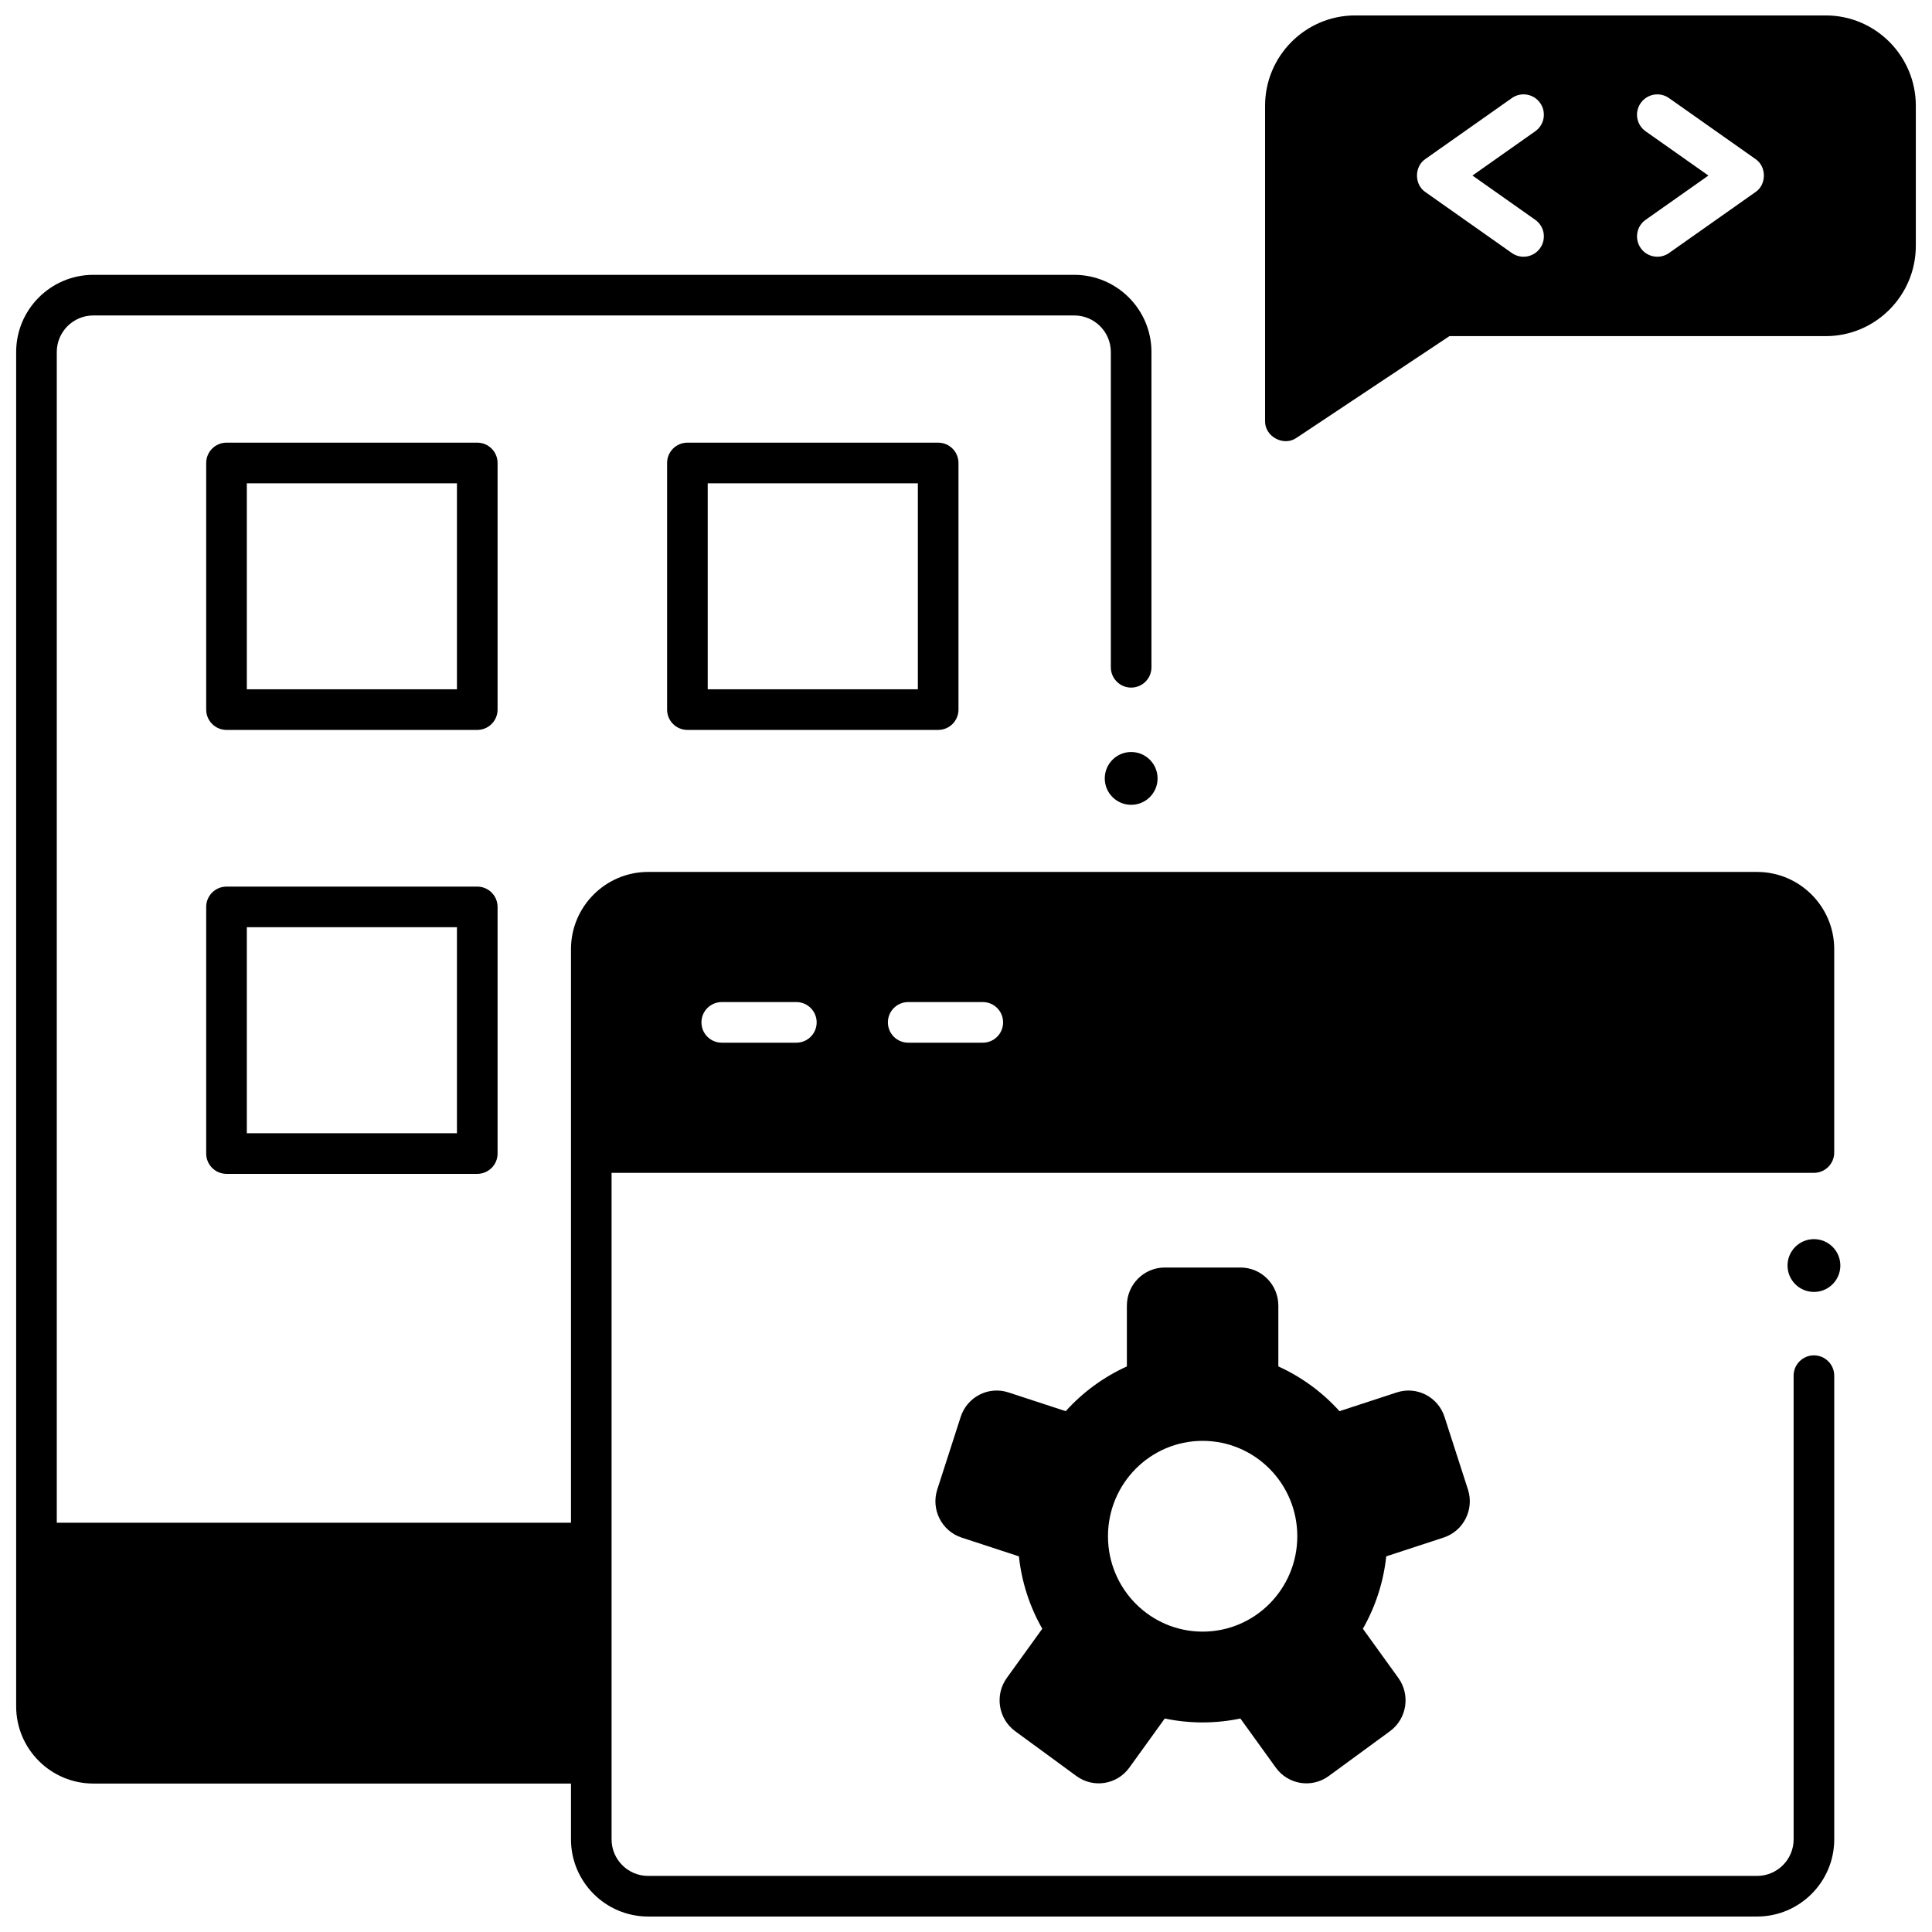 <?xml version="1.0" encoding="UTF-8"?>
<!-- Uploaded to: ICON Repo, www.svgrepo.com, Generator: ICON Repo Mixer Tools -->
<svg width="800px" height="800px" version="1.1" viewBox="144 144 512 512" xmlns="http://www.w3.org/2000/svg">
 <defs>
  <clipPath id="b">
   <path d="m479 148.09h172.9v112.91h-172.9z"/>
  </clipPath>
  <clipPath id="a">
   <path d="m148.09 216h482.91v435.9h-482.91z"/>
  </clipPath>
 </defs>
 <path d="m270.48 261.31h-66.453c-2.973 0-5.383 2.41-5.383 5.383v65.359c0 2.973 2.41 5.383 5.383 5.383h66.453c2.973 0 5.383-2.41 5.383-5.383v-65.359c0-2.973-2.41-5.383-5.383-5.383zm-5.383 65.359h-55.688v-54.594h55.688z"/>
 <path d="m326.17 261.31c-2.973 0-5.383 2.41-5.383 5.383v65.359c0 2.973 2.41 5.383 5.383 5.383h66.453c2.973 0 5.383-2.41 5.383-5.383v-65.359c0-2.973-2.41-5.383-5.383-5.383zm61.07 65.359h-55.688v-54.594h55.688z"/>
 <path d="m270.48 378.96h-66.453c-2.973 0-5.383 2.41-5.383 5.383v65.359c0 2.973 2.41 5.383 5.383 5.383h66.453c2.973 0 5.383-2.41 5.383-5.383v-65.359c0-2.973-2.41-5.383-5.383-5.383zm-5.383 65.359h-55.688v-54.594h55.688z"/>
 <path d="m631.71 479.38c0 3.863-3.133 6.996-6.996 6.996-3.867 0-7-3.133-7-6.996s3.133-6.996 7-6.996c3.863 0 6.996 3.133 6.996 6.996"/>
 <g clip-path="url(#b)">
  <path d="m627.85 148.09h-124.73c-13.16 0-23.863 10.738-23.863 23.938v83.504c-0.133 4.164 4.965 6.898 8.363 4.481l40.496-26.934h99.738c13.156 0 23.859-10.738 23.859-23.938v-37.113c0-13.199-10.703-23.938-23.859-23.938zm-76.992 54.164c2.43 1.711 3.012 5.07 1.297 7.5-1.723 2.445-5.098 3-7.5 1.297l-22.883-16.129c-3.004-1.996-3.008-6.801 0-8.801l22.883-16.129c2.43-1.711 5.789-1.133 7.5 1.297 1.711 2.43 1.133 5.789-1.297 7.5l-16.641 11.73zm58.336-7.332-22.883 16.129c-2.402 1.699-5.777 1.148-7.5-1.297-1.711-2.43-1.133-5.789 1.297-7.5l16.641-11.73-16.641-11.73c-2.43-1.711-3.012-5.07-1.297-7.5s5.074-3.012 7.5-1.297l22.883 16.129c3.004 1.996 3.004 6.801 0 8.797z"/>
 </g>
 <path d="m450.77 350.29c0 3.863-3.133 6.996-7 6.996-3.863 0-6.996-3.133-6.996-6.996 0-3.867 3.133-7 6.996-7 3.867 0 7 3.133 7 7"/>
 <g clip-path="url(#a)">
  <path d="m609.64 375.07h-293.87c-11.277 0-20.453 9.176-20.453 20.453v152.01l-136.27 0.004v-310.25c0-5.344 4.348-9.688 9.688-9.688h259.96c5.344 0 9.688 4.348 9.688 9.688v83.551c0 2.973 2.41 5.383 5.383 5.383 2.973 0 5.383-2.41 5.383-5.383v-83.551c0-11.277-9.176-20.453-20.453-20.453h-259.96c-11.277 0-20.453 9.176-20.453 20.453v358.92c0 11.277 9.176 20.453 20.453 20.453h126.58v14.789c0 11.277 9.176 20.453 20.453 20.453h293.87c11.277 0 20.453-9.176 20.453-20.453v-122.88c0-2.973-2.41-5.383-5.383-5.383s-5.383 2.41-5.383 5.383l0.004 122.88c0 5.344-4.348 9.688-9.688 9.688h-293.88c-5.344 0-9.688-4.348-9.688-9.688v-176.63h318.63c2.973 0 5.383-2.41 5.383-5.383v-53.906c0-11.281-9.172-20.457-20.453-20.457zm-254.6 45.254h-19.766c-2.973 0-5.383-2.41-5.383-5.383 0-2.973 2.41-5.383 5.383-5.383h19.766c2.973 0 5.383 2.41 5.383 5.383 0 2.977-2.41 5.383-5.383 5.383zm49.41 0h-19.766c-2.973 0-5.383-2.41-5.383-5.383 0-2.973 2.41-5.383 5.383-5.383h19.766c2.973 0 5.383 2.41 5.383 5.383 0 2.977-2.41 5.383-5.383 5.383z"/>
 </g>
 <path d="m533.02 538.73-6.203-19.234c-1.711-5.312-7.375-8.219-12.645-6.492l-15.195 4.973c-4.504-5-10.016-9.055-16.203-11.859v-16.098c0-5.586-4.492-10.113-10.035-10.113h-20.07c-5.543 0-10.035 4.527-10.035 10.113v16.098c-6.188 2.809-11.703 6.859-16.203 11.859l-15.195-4.973c-5.269-1.727-10.93 1.18-12.645 6.492l-6.203 19.234c-1.711 5.309 1.172 11.016 6.441 12.742l15.195 4.977c0.738 6.93 2.906 13.422 6.191 19.188l-9.395 13.027c-3.258 4.519-2.266 10.84 2.219 14.125l16.234 11.887c4.484 3.281 10.758 2.281 14.016-2.238l9.387-13.016c3.234 0.676 6.586 1.039 10.02 1.039 3.434 0 6.785-0.359 10.02-1.039l9.387 13.016c3.258 4.519 9.531 5.519 14.016 2.238l16.234-11.887c4.484-3.281 5.477-9.605 2.219-14.125l-9.395-13.027c3.285-5.766 5.453-12.262 6.191-19.188l15.195-4.977c5.285-1.727 8.172-7.43 6.457-12.742zm-70.309 37.668c-13.855 0-25.086-11.316-25.086-25.277s11.23-25.277 25.086-25.277c13.855 0 25.086 11.316 25.086 25.277s-11.23 25.277-25.086 25.277z"/>
</svg>